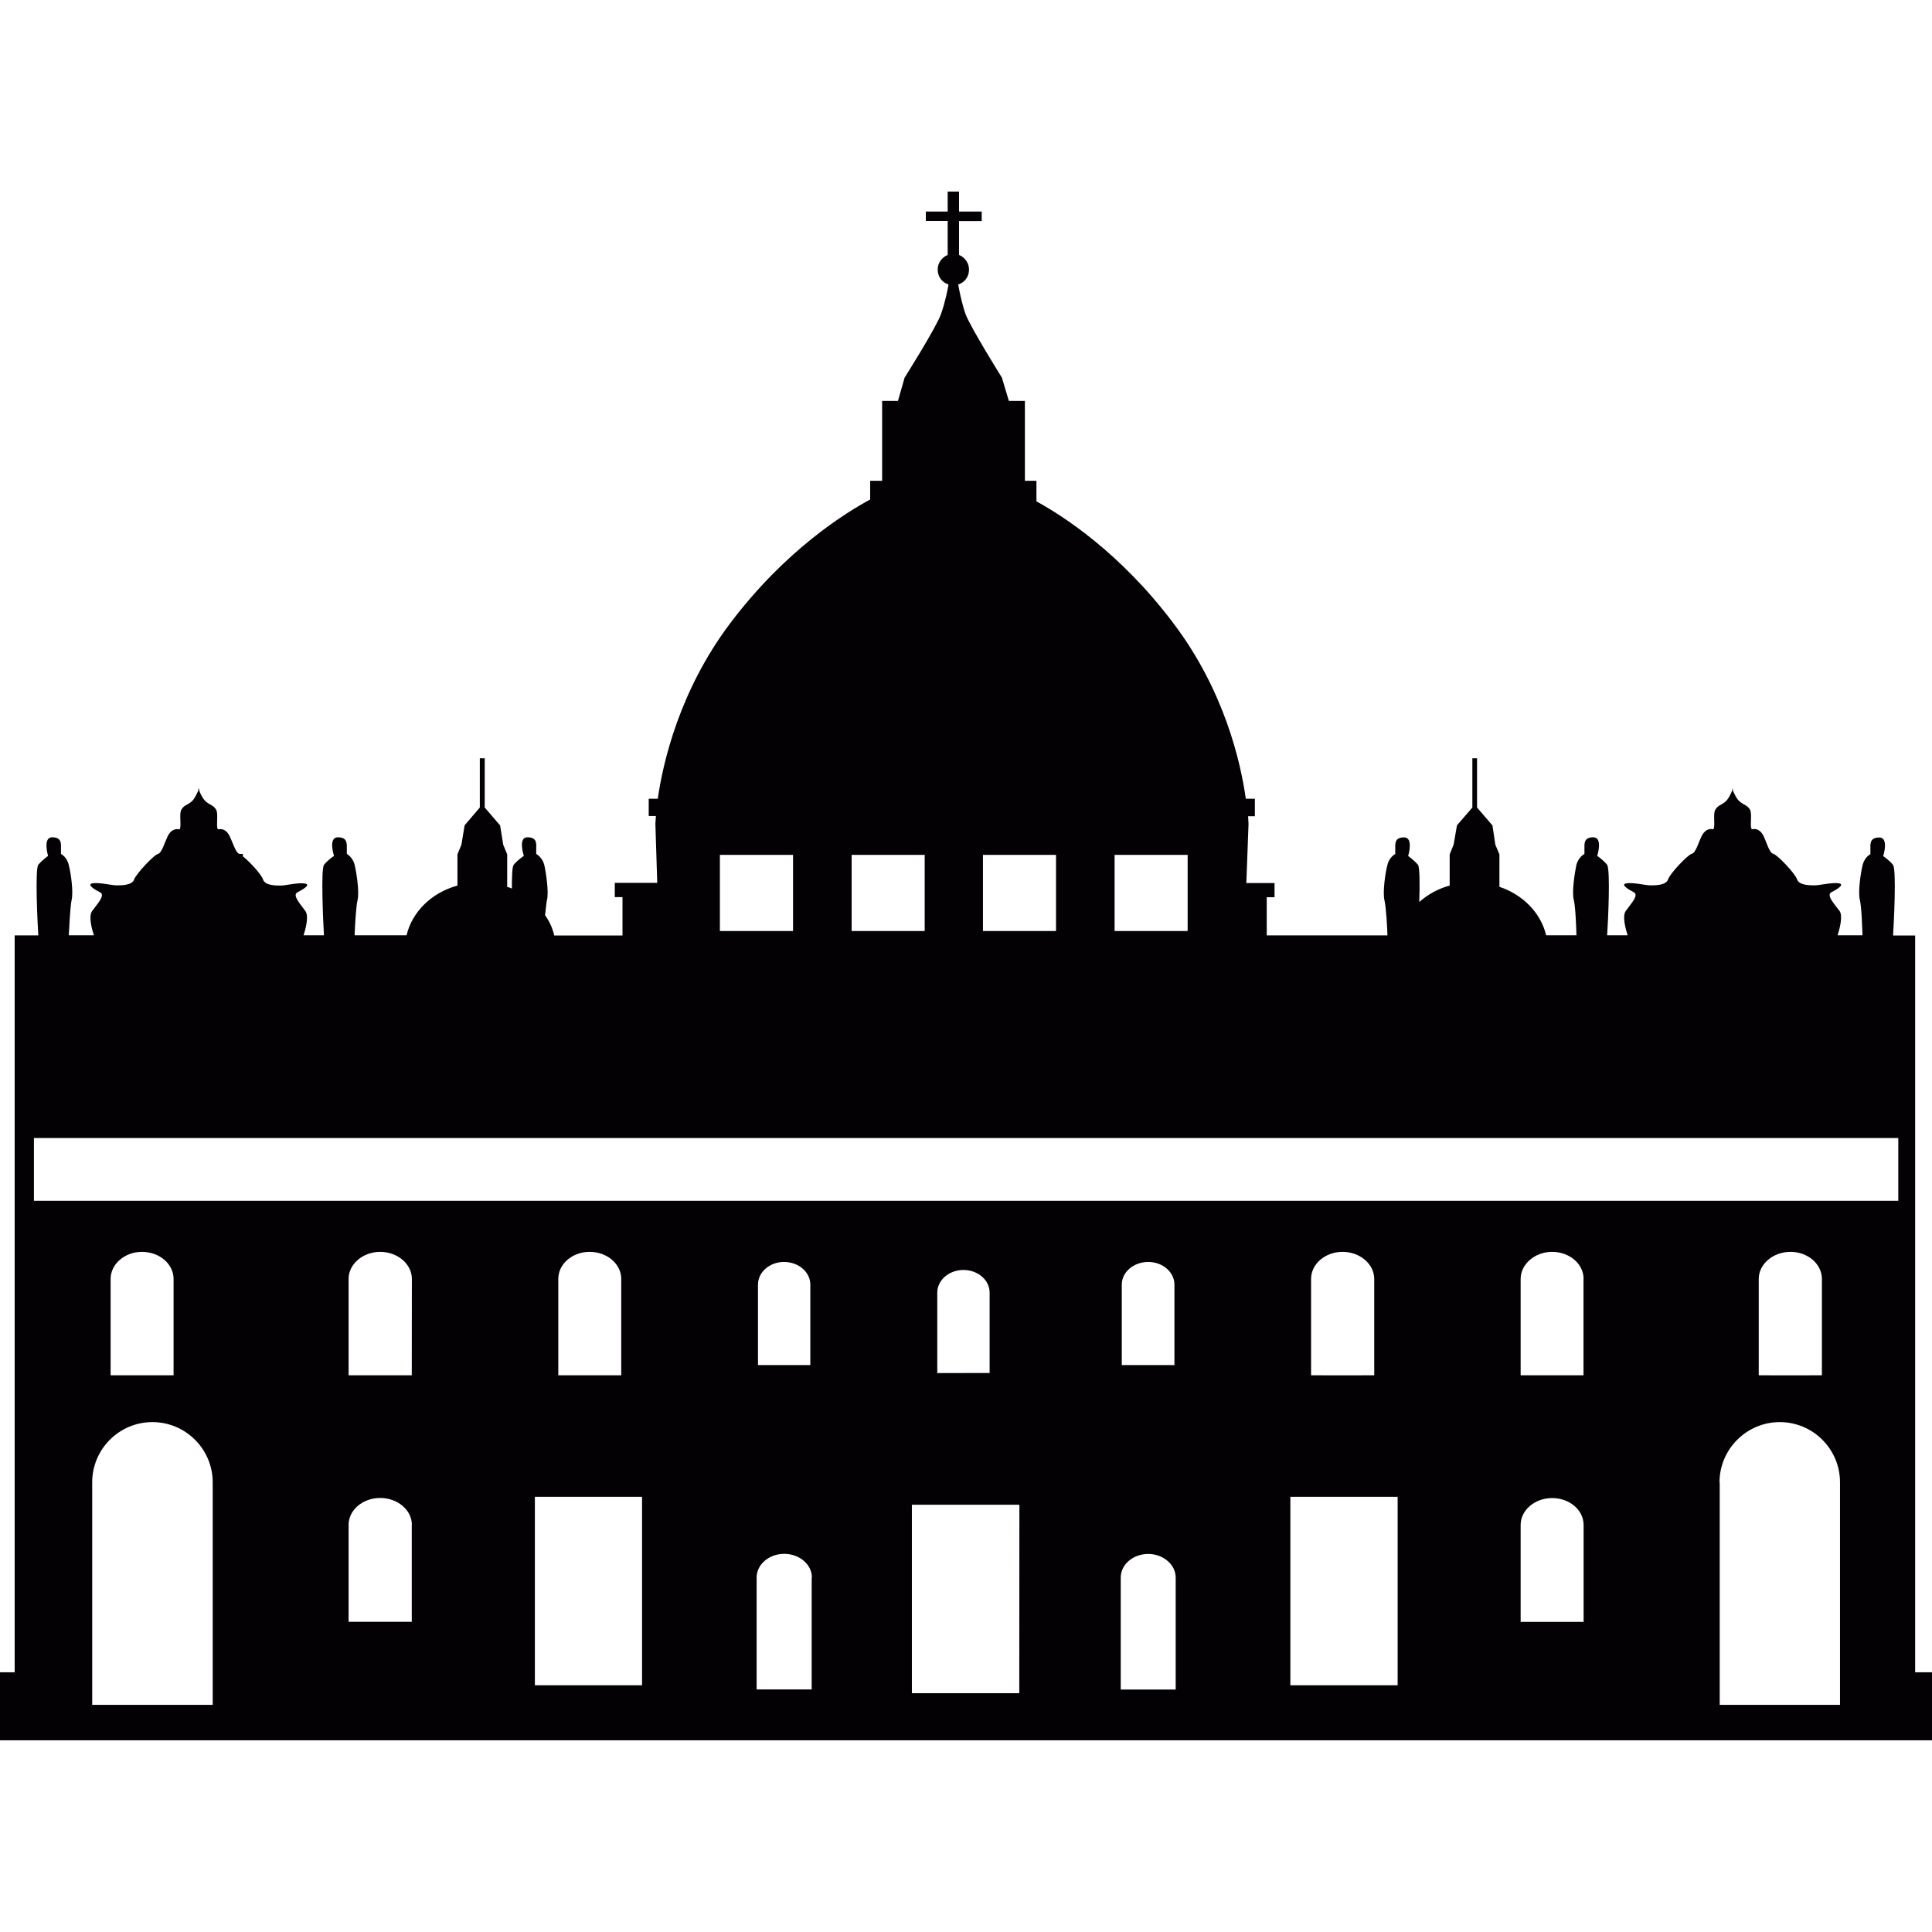<?xml version="1.0" encoding="iso-8859-1"?>
<!-- Uploaded to: SVG Repo, www.svgrepo.com, Generator: SVG Repo Mixer Tools -->
<svg height="800px" width="800px" version="1.1" id="Capa_1" xmlns="http://www.w3.org/2000/svg" xmlns:xlink="http://www.w3.org/1999/xlink" 
	 viewBox="0 0 18.566 18.566" xml:space="preserve">
<g>
	<path style="fill:#030104;" d="M18.404,16.07V8.99h-0.212c0.007-0.108,0.034-0.637-0.001-0.679
		c-0.036-0.046-0.094-0.084-0.094-0.084s0.058-0.179-0.038-0.179c-0.094,0-0.085,0.065-0.085,0.113c0,0.047,0,0.047,0,0.047
		S17.919,8.236,17.9,8.31c-0.019,0.075-0.047,0.264-0.027,0.339c0.017,0.067,0.023,0.29,0.025,0.339h-0.239
		c0.018-0.058,0.054-0.185,0.018-0.235c-0.048-0.065-0.132-0.152-0.076-0.18s0.133-0.076,0.066-0.085
		c-0.067-0.009-0.182,0.02-0.228,0.02c-0.047,0-0.15,0-0.17-0.058c-0.018-0.056-0.188-0.235-0.228-0.245
		c-0.037-0.007-0.065-0.111-0.093-0.17c-0.027-0.055-0.066-0.074-0.105-0.067c-0.037,0.012,0-0.142-0.026-0.188
		c-0.029-0.045-0.049-0.038-0.096-0.075c-0.034-0.026-0.057-0.083-0.069-0.11V7.574c0,0-0.001,0.002-0.002,0.011
		c-0.003-0.009-0.003-0.011-0.003-0.011v0.021c-0.012,0.027-0.036,0.084-0.068,0.11c-0.046,0.038-0.066,0.03-0.095,0.075
		c-0.028,0.046,0.009,0.201-0.028,0.188c-0.038-0.007-0.076,0.012-0.104,0.067c-0.029,0.059-0.057,0.163-0.095,0.17
		c-0.038,0.009-0.208,0.188-0.227,0.245c-0.018,0.058-0.122,0.058-0.17,0.058c-0.047,0-0.16-0.029-0.227-0.02
		c-0.066,0.009,0.01,0.057,0.065,0.085c0.058,0.027-0.028,0.114-0.074,0.18c-0.038,0.05-0.001,0.177,0.017,0.235h-0.197
		c0.008-0.108,0.034-0.637-0.001-0.679c-0.037-0.046-0.094-0.084-0.094-0.084s0.057-0.179-0.038-0.179
		c-0.094,0-0.085,0.065-0.085,0.113c0,0.047,0,0.047,0,0.047s-0.057,0.029-0.077,0.104c-0.016,0.075-0.046,0.264-0.025,0.339
		c0.017,0.067,0.024,0.29,0.025,0.339h-0.291c-0.051-0.216-0.224-0.391-0.449-0.466V8.21L14.37,8.118l-0.028-0.186L14.194,7.76
		V7.287h-0.045V7.76l-0.148,0.171l-0.032,0.186L13.931,8.21v0.3c-0.111,0.03-0.21,0.085-0.292,0.158
		c0.005-0.165,0.005-0.337-0.013-0.358c-0.039-0.046-0.094-0.084-0.094-0.084s0.055-0.179-0.039-0.179
		c-0.095,0-0.085,0.065-0.085,0.113c0,0.047,0,0.047,0,0.047s-0.058,0.029-0.075,0.104c-0.021,0.075-0.047,0.264-0.029,0.339
		c0.017,0.067,0.028,0.29,0.029,0.339h-1.16V8.622h0.075V8.486h-0.271l0.021-0.568c0,0-0.002-0.025-0.004-0.074h0.065V7.676h-0.087
		c-0.049-0.35-0.206-1.039-0.694-1.684c-0.511-0.681-1.064-1.035-1.318-1.174V4.62H9.849V3.853H9.695L9.628,3.629
		c0,0-0.301-0.481-0.35-0.612c-0.036-0.105-0.062-0.234-0.07-0.283C9.27,2.715,9.312,2.66,9.312,2.591
		c0-0.063-0.039-0.118-0.096-0.141V2.125h0.218V2.033H9.216V1.841H9.107v0.192h-0.21v0.091h0.21V2.45
		C9.05,2.473,9.011,2.528,9.011,2.591c0,0.069,0.043,0.124,0.104,0.143C9.107,2.783,9.081,2.912,9.043,3.017
		c-0.046,0.131-0.35,0.612-0.35,0.612L8.629,3.853H8.477V4.62H8.362V4.8C8.125,4.928,7.547,5.285,7.015,5.992
		C6.53,6.637,6.371,7.326,6.321,7.676H6.234v0.166h0.069C6.299,7.891,6.298,7.916,6.298,7.916l0.018,0.568H5.908v0.137h0.074V8.99
		H5.326C5.31,8.918,5.28,8.854,5.238,8.795c0.007-0.06,0.012-0.116,0.018-0.145C5.276,8.575,5.247,8.385,5.23,8.31
		C5.21,8.236,5.153,8.206,5.153,8.206s0,0,0-0.047c0-0.048,0.012-0.113-0.085-0.113c-0.093,0-0.034,0.179-0.034,0.179
		S4.974,8.264,4.937,8.31C4.922,8.326,4.919,8.424,4.919,8.539C4.905,8.532,4.89,8.526,4.874,8.524V8.21L4.836,8.118l-0.03-0.186
		L4.658,7.76V7.287H4.611V7.76L4.465,7.931L4.434,8.118L4.396,8.21v0.3C4.148,8.578,3.96,8.762,3.907,8.988H3.408
		c0.001-0.05,0.012-0.272,0.028-0.339c0.019-0.075-0.01-0.264-0.028-0.339c-0.02-0.075-0.075-0.104-0.075-0.104s0,0,0-0.047
		c0-0.048,0.008-0.113-0.085-0.113c-0.098,0-0.038,0.179-0.038,0.179S3.15,8.264,3.114,8.31C3.081,8.352,3.107,8.882,3.113,8.988
		H2.917c0.019-0.057,0.054-0.185,0.017-0.234c-0.047-0.066-0.13-0.153-0.074-0.18C2.916,8.546,2.993,8.498,2.926,8.49
		c-0.066-0.01-0.18,0.02-0.227,0.02c-0.049,0-0.152,0-0.171-0.058C2.513,8.403,2.396,8.278,2.334,8.229V8.206H2.302
		c-0.037-0.007-0.065-0.111-0.095-0.17C2.181,7.981,2.142,7.962,2.104,7.969c-0.038,0.012,0-0.142-0.027-0.188
		c-0.028-0.046-0.05-0.038-0.096-0.076C1.95,7.679,1.922,7.622,1.914,7.595V7.574c0,0,0,0.002-0.003,0.011
		C1.909,7.576,1.907,7.574,1.907,7.574v0.021c-0.014,0.027-0.036,0.084-0.069,0.11C1.79,7.743,1.772,7.735,1.743,7.78
		C1.716,7.827,1.754,7.981,1.716,7.969C1.679,7.962,1.639,7.981,1.611,8.036C1.583,8.095,1.554,8.2,1.516,8.207
		C1.48,8.215,1.309,8.396,1.289,8.451C1.271,8.508,1.168,8.508,1.121,8.508c-0.048,0-0.161-0.029-0.229-0.02
		C0.829,8.498,0.904,8.546,0.96,8.574c0.058,0.027-0.027,0.114-0.074,0.18C0.848,8.803,0.883,8.931,0.903,8.988H0.661
		c0.003-0.05,0.013-0.272,0.027-0.339C0.707,8.574,0.681,8.385,0.66,8.31C0.644,8.236,0.586,8.206,0.586,8.206s0,0,0-0.047
		c0-0.048,0.01-0.113-0.085-0.113c-0.093,0-0.039,0.179-0.039,0.179S0.407,8.264,0.368,8.31c-0.033,0.042-0.007,0.571,0,0.679H0.141
		v7.081H0v0.654h18.566V16.07H18.404z M10.711,8.215h0.702v0.732h-0.702V8.215z M9.446,8.215h0.702v0.732H9.446V8.215z M8.184,8.215
		h0.702v0.732H8.184V8.215z M6.918,8.215h0.703v0.732H6.918V8.215z M2.044,16.383H0.886v-2.136c0-0.001,0-0.001,0-0.002
		c0-0.319,0.259-0.579,0.579-0.579c0.319,0,0.579,0.26,0.579,0.579V16.383z M1.063,13.216v-0.923c0,0,0-0.002,0-0.003
		c0-0.143,0.136-0.26,0.301-0.26c0.169,0,0.304,0.117,0.304,0.26v0.926C1.668,13.216,1.063,13.216,1.063,13.216z M3.957,14.657
		v0.928H3.35v-0.932c0-0.143,0.137-0.258,0.304-0.258c0.166,0,0.304,0.116,0.304,0.258C3.957,14.656,3.957,14.657,3.957,14.657z
		 M3.957,13.216H3.35v-0.923c0,0,0-0.002,0-0.003c0-0.143,0.137-0.26,0.304-0.26c0.166,0,0.304,0.117,0.304,0.26L3.957,13.216
		L3.957,13.216z M6.17,16.195H5.14v-1.811h1.03V16.195z M5.365,13.216v-0.923c0,0,0-0.002,0-0.003c0-0.143,0.134-0.26,0.301-0.26
		c0.169,0,0.304,0.117,0.304,0.26v0.926C5.97,13.216,5.365,13.216,5.365,13.216z M7.8,15.163v1.072H7.271v-1.076l0,0
		c0-0.125,0.119-0.227,0.265-0.227s0.266,0.102,0.266,0.227C7.8,15.16,7.8,15.16,7.8,15.163z M7.284,13.118v-0.772c0,0,0,0,0-0.001
		c0-0.12,0.112-0.218,0.25-0.218c0.141,0,0.253,0.098,0.253,0.218c0,0.001,0,0.001,0,0.001v0.772H7.284z M9.795,16.271H8.763v-1.811
		h1.033L9.795,16.271L9.795,16.271z M9.007,13.195v-0.774c0-0.119,0.113-0.217,0.251-0.217c0.14,0,0.252,0.098,0.252,0.217v0.002
		v0.771L9.007,13.195L9.007,13.195z M11.298,15.16v1.076H10.77v-1.072c0-0.004,0-0.004,0-0.004c0-0.125,0.117-0.227,0.266-0.227
		C11.178,14.934,11.298,15.035,11.298,15.16L11.298,15.16z M10.78,13.118v-0.772c0,0,0,0,0-0.001c0-0.12,0.113-0.218,0.255-0.218
		c0.138,0,0.251,0.098,0.251,0.218c0,0.001,0,0.001,0,0.001v0.772H10.78z M13.431,16.195H12.4v-1.811h1.031V16.195z M12.599,13.216
		v-0.926c0-0.143,0.135-0.26,0.303-0.26c0.166,0,0.304,0.117,0.304,0.26c0,0.001,0,0.003,0,0.003v0.923
		C13.206,13.217,12.599,13.217,12.599,13.216z M15.217,15.586h-0.604v-0.928c0,0,0-0.002,0-0.004c0-0.143,0.138-0.258,0.302-0.258
		c0.169,0,0.303,0.116,0.303,0.258v0.932H15.217z M15.217,12.293v0.923h-0.604v-0.926c0-0.143,0.138-0.26,0.302-0.26
		c0.169,0,0.303,0.117,0.303,0.26C15.217,12.292,15.217,12.293,15.217,12.293z M17.682,14.247v2.136h-1.156V14.25
		c0-0.003-0.002-0.004-0.002-0.005c0-0.319,0.261-0.579,0.579-0.579c0.32,0,0.579,0.26,0.579,0.579
		C17.682,14.247,17.682,14.247,17.682,14.247z M16.901,13.216v-0.926c0-0.143,0.138-0.26,0.305-0.26s0.302,0.117,0.302,0.26
		c0,0.001,0,0.003,0,0.003v0.923C17.508,13.217,16.901,13.217,16.901,13.216z M18.242,11.539H0.326v-0.603h17.916V11.539z"/>
</g>
</svg>